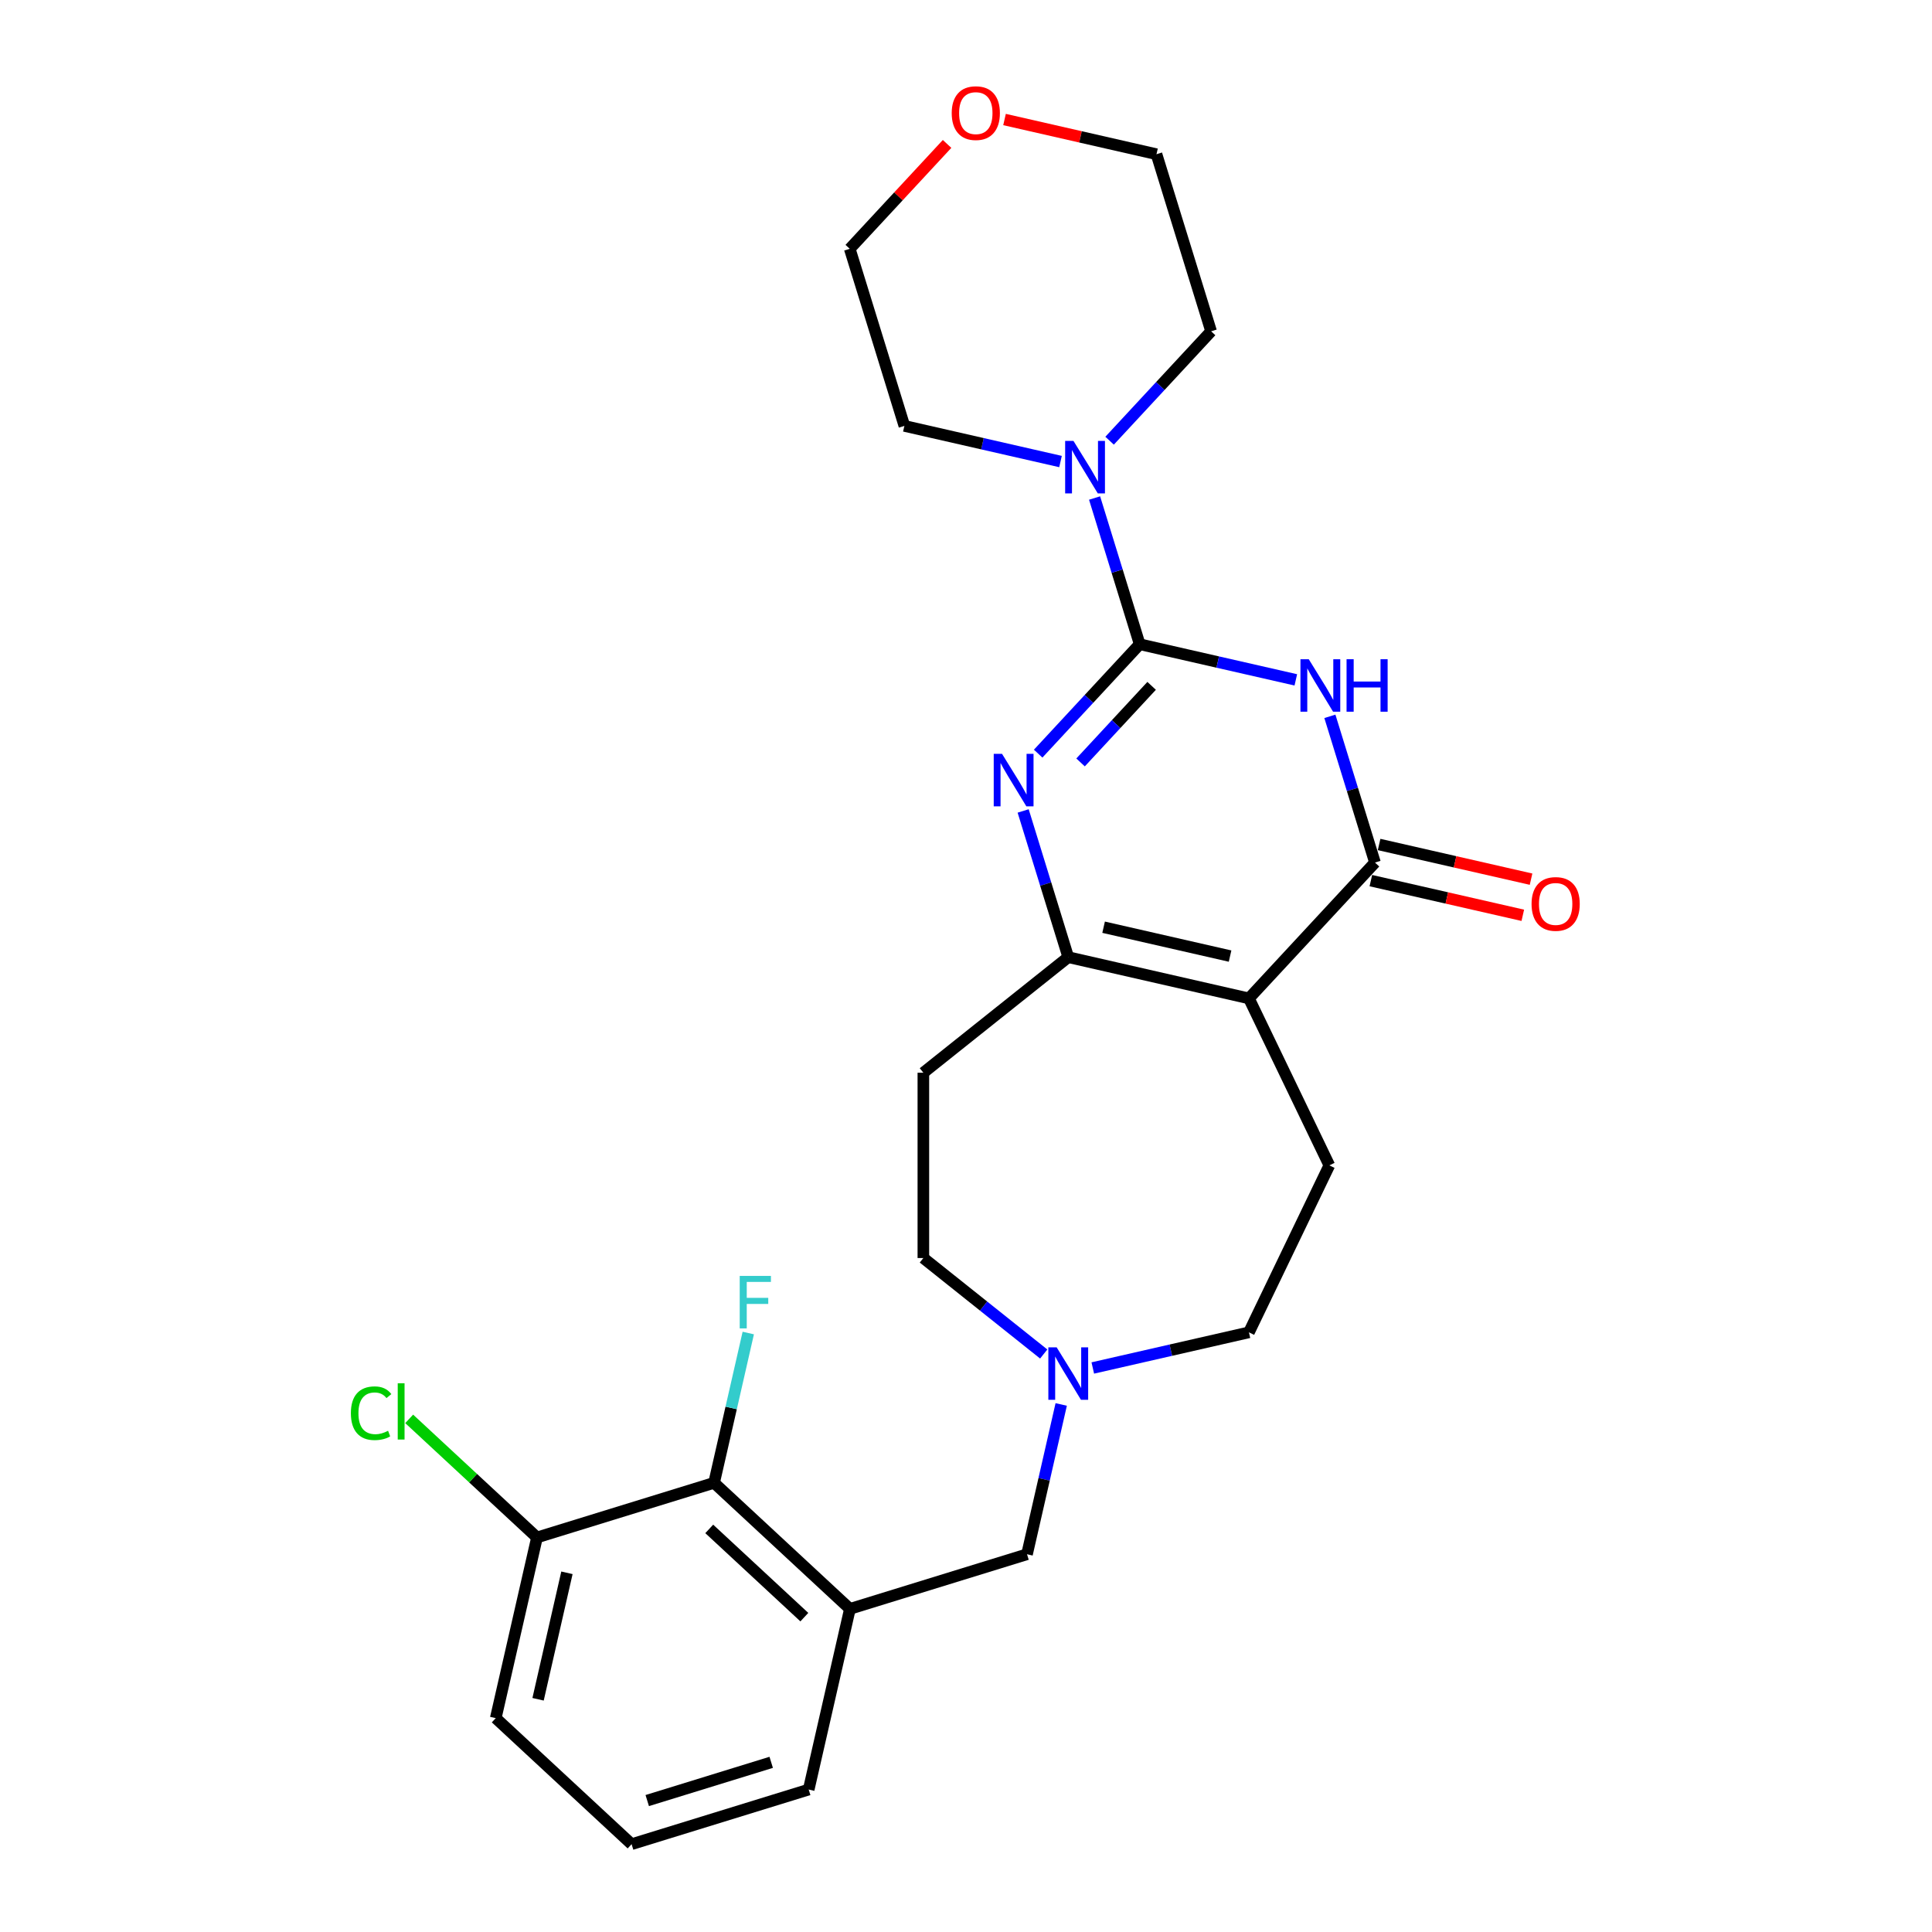 <?xml version='1.0' encoding='iso-8859-1'?>
<svg version='1.1' baseProfile='full'
              xmlns='http://www.w3.org/2000/svg'
                      xmlns:rdkit='http://www.rdkit.org/xml'
                      xmlns:xlink='http://www.w3.org/1999/xlink'
                  xml:space='preserve'
width='1000px' height='1000px' viewBox='0 0 1000 1000'>
<!-- END OF HEADER -->
<rect style='opacity:1.0;fill:#FFFFFF;stroke:none' width='1000' height='1000' x='0' y='0'> </rect>
<path class='bond-0' d='M 589.897,333.452 L 630.305,342.675' style='fill:none;fill-rule:evenodd;stroke:#000000;stroke-width:6px;stroke-linecap:butt;stroke-linejoin:miter;stroke-opacity:1' />
<path class='bond-0' d='M 630.305,342.675 L 670.714,351.898' style='fill:none;fill-rule:evenodd;stroke:#0000FF;stroke-width:6px;stroke-linecap:butt;stroke-linejoin:miter;stroke-opacity:1' />
<path class='bond-2' d='M 589.897,333.452 L 563.625,361.766' style='fill:none;fill-rule:evenodd;stroke:#000000;stroke-width:6px;stroke-linecap:butt;stroke-linejoin:miter;stroke-opacity:1' />
<path class='bond-2' d='M 563.625,361.766 L 537.353,390.081' style='fill:none;fill-rule:evenodd;stroke:#0000FF;stroke-width:6px;stroke-linecap:butt;stroke-linejoin:miter;stroke-opacity:1' />
<path class='bond-2' d='M 596.079,354.995 L 577.688,374.815' style='fill:none;fill-rule:evenodd;stroke:#000000;stroke-width:6px;stroke-linecap:butt;stroke-linejoin:miter;stroke-opacity:1' />
<path class='bond-2' d='M 577.688,374.815 L 559.298,394.635' style='fill:none;fill-rule:evenodd;stroke:#0000FF;stroke-width:6px;stroke-linecap:butt;stroke-linejoin:miter;stroke-opacity:1' />
<path class='bond-5' d='M 589.897,333.452 L 578.225,295.612' style='fill:none;fill-rule:evenodd;stroke:#000000;stroke-width:6px;stroke-linecap:butt;stroke-linejoin:miter;stroke-opacity:1' />
<path class='bond-5' d='M 578.225,295.612 L 566.553,257.772' style='fill:none;fill-rule:evenodd;stroke:#0000FF;stroke-width:6px;stroke-linecap:butt;stroke-linejoin:miter;stroke-opacity:1' />
<path class='bond-3' d='M 688.343,370.777 L 700.016,408.617' style='fill:none;fill-rule:evenodd;stroke:#0000FF;stroke-width:6px;stroke-linecap:butt;stroke-linejoin:miter;stroke-opacity:1' />
<path class='bond-3' d='M 700.016,408.617 L 711.688,446.457' style='fill:none;fill-rule:evenodd;stroke:#000000;stroke-width:6px;stroke-linecap:butt;stroke-linejoin:miter;stroke-opacity:1' />
<path class='bond-1' d='M 646.444,516.773 L 552.927,495.429' style='fill:none;fill-rule:evenodd;stroke:#000000;stroke-width:6px;stroke-linecap:butt;stroke-linejoin:miter;stroke-opacity:1' />
<path class='bond-1' d='M 636.685,494.868 L 571.223,479.927' style='fill:none;fill-rule:evenodd;stroke:#000000;stroke-width:6px;stroke-linecap:butt;stroke-linejoin:miter;stroke-opacity:1' />
<path class='bond-9' d='M 646.444,516.773 L 688.063,603.196' style='fill:none;fill-rule:evenodd;stroke:#000000;stroke-width:6px;stroke-linecap:butt;stroke-linejoin:miter;stroke-opacity:1' />
<path class='bond-26' d='M 646.444,516.773 L 711.688,446.457' style='fill:none;fill-rule:evenodd;stroke:#000000;stroke-width:6px;stroke-linecap:butt;stroke-linejoin:miter;stroke-opacity:1' />
<path class='bond-4' d='M 529.583,419.749 L 541.255,457.589' style='fill:none;fill-rule:evenodd;stroke:#0000FF;stroke-width:6px;stroke-linecap:butt;stroke-linejoin:miter;stroke-opacity:1' />
<path class='bond-4' d='M 541.255,457.589 L 552.927,495.429' style='fill:none;fill-rule:evenodd;stroke:#000000;stroke-width:6px;stroke-linecap:butt;stroke-linejoin:miter;stroke-opacity:1' />
<path class='bond-12' d='M 709.553,455.809 L 748.878,464.785' style='fill:none;fill-rule:evenodd;stroke:#000000;stroke-width:6px;stroke-linecap:butt;stroke-linejoin:miter;stroke-opacity:1' />
<path class='bond-12' d='M 748.878,464.785 L 788.202,473.76' style='fill:none;fill-rule:evenodd;stroke:#FF0000;stroke-width:6px;stroke-linecap:butt;stroke-linejoin:miter;stroke-opacity:1' />
<path class='bond-12' d='M 713.822,437.106 L 753.147,446.081' style='fill:none;fill-rule:evenodd;stroke:#000000;stroke-width:6px;stroke-linecap:butt;stroke-linejoin:miter;stroke-opacity:1' />
<path class='bond-12' d='M 753.147,446.081 L 792.471,455.057' style='fill:none;fill-rule:evenodd;stroke:#FF0000;stroke-width:6px;stroke-linecap:butt;stroke-linejoin:miter;stroke-opacity:1' />
<path class='bond-10' d='M 552.927,495.429 L 477.932,555.235' style='fill:none;fill-rule:evenodd;stroke:#000000;stroke-width:6px;stroke-linecap:butt;stroke-linejoin:miter;stroke-opacity:1' />
<path class='bond-20' d='M 548.923,238.893 L 508.515,229.67' style='fill:none;fill-rule:evenodd;stroke:#0000FF;stroke-width:6px;stroke-linecap:butt;stroke-linejoin:miter;stroke-opacity:1' />
<path class='bond-20' d='M 508.515,229.67 L 468.106,220.447' style='fill:none;fill-rule:evenodd;stroke:#000000;stroke-width:6px;stroke-linecap:butt;stroke-linejoin:miter;stroke-opacity:1' />
<path class='bond-21' d='M 574.323,228.104 L 600.595,199.79' style='fill:none;fill-rule:evenodd;stroke:#0000FF;stroke-width:6px;stroke-linecap:butt;stroke-linejoin:miter;stroke-opacity:1' />
<path class='bond-21' d='M 600.595,199.79 L 626.867,171.475' style='fill:none;fill-rule:evenodd;stroke:#000000;stroke-width:6px;stroke-linecap:butt;stroke-linejoin:miter;stroke-opacity:1' />
<path class='bond-6' d='M 439.921,832.755 L 531.582,804.481' style='fill:none;fill-rule:evenodd;stroke:#000000;stroke-width:6px;stroke-linecap:butt;stroke-linejoin:miter;stroke-opacity:1' />
<path class='bond-7' d='M 439.921,832.755 L 369.605,767.511' style='fill:none;fill-rule:evenodd;stroke:#000000;stroke-width:6px;stroke-linecap:butt;stroke-linejoin:miter;stroke-opacity:1' />
<path class='bond-7' d='M 416.325,837.031 L 367.104,791.361' style='fill:none;fill-rule:evenodd;stroke:#000000;stroke-width:6px;stroke-linecap:butt;stroke-linejoin:miter;stroke-opacity:1' />
<path class='bond-19' d='M 439.921,832.755 L 418.577,926.272' style='fill:none;fill-rule:evenodd;stroke:#000000;stroke-width:6px;stroke-linecap:butt;stroke-linejoin:miter;stroke-opacity:1' />
<path class='bond-13' d='M 369.605,767.511 L 277.945,795.785' style='fill:none;fill-rule:evenodd;stroke:#000000;stroke-width:6px;stroke-linecap:butt;stroke-linejoin:miter;stroke-opacity:1' />
<path class='bond-17' d='M 369.605,767.511 L 378.454,728.743' style='fill:none;fill-rule:evenodd;stroke:#000000;stroke-width:6px;stroke-linecap:butt;stroke-linejoin:miter;stroke-opacity:1' />
<path class='bond-17' d='M 378.454,728.743 L 387.303,689.974' style='fill:none;fill-rule:evenodd;stroke:#33CCCC;stroke-width:6px;stroke-linecap:butt;stroke-linejoin:miter;stroke-opacity:1' />
<path class='bond-8' d='M 540.227,700.836 L 509.079,675.997' style='fill:none;fill-rule:evenodd;stroke:#0000FF;stroke-width:6px;stroke-linecap:butt;stroke-linejoin:miter;stroke-opacity:1' />
<path class='bond-8' d='M 509.079,675.997 L 477.932,651.157' style='fill:none;fill-rule:evenodd;stroke:#000000;stroke-width:6px;stroke-linecap:butt;stroke-linejoin:miter;stroke-opacity:1' />
<path class='bond-11' d='M 549.279,726.945 L 540.431,765.713' style='fill:none;fill-rule:evenodd;stroke:#0000FF;stroke-width:6px;stroke-linecap:butt;stroke-linejoin:miter;stroke-opacity:1' />
<path class='bond-11' d='M 540.431,765.713 L 531.582,804.481' style='fill:none;fill-rule:evenodd;stroke:#000000;stroke-width:6px;stroke-linecap:butt;stroke-linejoin:miter;stroke-opacity:1' />
<path class='bond-28' d='M 565.627,708.065 L 606.035,698.842' style='fill:none;fill-rule:evenodd;stroke:#0000FF;stroke-width:6px;stroke-linecap:butt;stroke-linejoin:miter;stroke-opacity:1' />
<path class='bond-28' d='M 606.035,698.842 L 646.444,689.619' style='fill:none;fill-rule:evenodd;stroke:#000000;stroke-width:6px;stroke-linecap:butt;stroke-linejoin:miter;stroke-opacity:1' />
<path class='bond-14' d='M 688.063,603.196 L 646.444,689.619' style='fill:none;fill-rule:evenodd;stroke:#000000;stroke-width:6px;stroke-linecap:butt;stroke-linejoin:miter;stroke-opacity:1' />
<path class='bond-15' d='M 477.932,555.235 L 477.932,651.157' style='fill:none;fill-rule:evenodd;stroke:#000000;stroke-width:6px;stroke-linecap:butt;stroke-linejoin:miter;stroke-opacity:1' />
<path class='bond-18' d='M 277.945,795.785 L 244.868,765.094' style='fill:none;fill-rule:evenodd;stroke:#000000;stroke-width:6px;stroke-linecap:butt;stroke-linejoin:miter;stroke-opacity:1' />
<path class='bond-18' d='M 244.868,765.094 L 211.792,734.404' style='fill:none;fill-rule:evenodd;stroke:#00CC00;stroke-width:6px;stroke-linecap:butt;stroke-linejoin:miter;stroke-opacity:1' />
<path class='bond-29' d='M 277.945,795.785 L 256.6,889.302' style='fill:none;fill-rule:evenodd;stroke:#000000;stroke-width:6px;stroke-linecap:butt;stroke-linejoin:miter;stroke-opacity:1' />
<path class='bond-29' d='M 293.447,814.081 L 278.505,879.543' style='fill:none;fill-rule:evenodd;stroke:#000000;stroke-width:6px;stroke-linecap:butt;stroke-linejoin:miter;stroke-opacity:1' />
<path class='bond-16' d='M 519.944,61.864 L 559.269,70.839' style='fill:none;fill-rule:evenodd;stroke:#FF0000;stroke-width:6px;stroke-linecap:butt;stroke-linejoin:miter;stroke-opacity:1' />
<path class='bond-16' d='M 559.269,70.839 L 598.593,79.815' style='fill:none;fill-rule:evenodd;stroke:#000000;stroke-width:6px;stroke-linecap:butt;stroke-linejoin:miter;stroke-opacity:1' />
<path class='bond-27' d='M 490.208,74.494 L 465.02,101.64' style='fill:none;fill-rule:evenodd;stroke:#FF0000;stroke-width:6px;stroke-linecap:butt;stroke-linejoin:miter;stroke-opacity:1' />
<path class='bond-27' d='M 465.02,101.64 L 439.833,128.786' style='fill:none;fill-rule:evenodd;stroke:#000000;stroke-width:6px;stroke-linecap:butt;stroke-linejoin:miter;stroke-opacity:1' />
<path class='bond-22' d='M 418.577,926.272 L 326.916,954.545' style='fill:none;fill-rule:evenodd;stroke:#000000;stroke-width:6px;stroke-linecap:butt;stroke-linejoin:miter;stroke-opacity:1' />
<path class='bond-22' d='M 399.173,912.181 L 335.01,931.972' style='fill:none;fill-rule:evenodd;stroke:#000000;stroke-width:6px;stroke-linecap:butt;stroke-linejoin:miter;stroke-opacity:1' />
<path class='bond-25' d='M 468.106,220.447 L 439.833,128.786' style='fill:none;fill-rule:evenodd;stroke:#000000;stroke-width:6px;stroke-linecap:butt;stroke-linejoin:miter;stroke-opacity:1' />
<path class='bond-24' d='M 626.867,171.475 L 598.593,79.815' style='fill:none;fill-rule:evenodd;stroke:#000000;stroke-width:6px;stroke-linecap:butt;stroke-linejoin:miter;stroke-opacity:1' />
<path class='bond-23' d='M 326.916,954.545 L 256.6,889.302' style='fill:none;fill-rule:evenodd;stroke:#000000;stroke-width:6px;stroke-linecap:butt;stroke-linejoin:miter;stroke-opacity:1' />
<path  class='atom-1' d='M 677.409 341.214
L 686.311 355.602
Q 687.193 357.022, 688.613 359.593
Q 690.033 362.164, 690.109 362.317
L 690.109 341.214
L 693.716 341.214
L 693.716 368.379
L 689.994 368.379
L 680.441 352.648
Q 679.328 350.806, 678.138 348.696
Q 676.987 346.586, 676.642 345.934
L 676.642 368.379
L 673.112 368.379
L 673.112 341.214
L 677.409 341.214
' fill='#0000FF'/>
<path  class='atom-1' d='M 696.977 341.214
L 700.661 341.214
L 700.661 352.763
L 714.55 352.763
L 714.55 341.214
L 718.234 341.214
L 718.234 368.379
L 714.55 368.379
L 714.55 355.833
L 700.661 355.833
L 700.661 368.379
L 696.977 368.379
L 696.977 341.214
' fill='#0000FF'/>
<path  class='atom-3' d='M 518.648 390.185
L 527.55 404.574
Q 528.433 405.993, 529.852 408.564
Q 531.272 411.135, 531.349 411.288
L 531.349 390.185
L 534.955 390.185
L 534.955 417.351
L 531.233 417.351
L 521.68 401.619
Q 520.567 399.778, 519.377 397.667
Q 518.226 395.557, 517.881 394.905
L 517.881 417.351
L 514.351 417.351
L 514.351 390.185
L 518.648 390.185
' fill='#0000FF'/>
<path  class='atom-6' d='M 555.619 228.209
L 564.52 242.597
Q 565.403 244.017, 566.822 246.587
Q 568.242 249.158, 568.319 249.312
L 568.319 228.209
L 571.925 228.209
L 571.925 255.374
L 568.204 255.374
L 558.65 239.643
Q 557.537 237.801, 556.348 235.691
Q 555.197 233.58, 554.851 232.928
L 554.851 255.374
L 551.321 255.374
L 551.321 228.209
L 555.619 228.209
' fill='#0000FF'/>
<path  class='atom-9' d='M 546.922 697.381
L 555.824 711.77
Q 556.706 713.189, 558.126 715.76
Q 559.545 718.331, 559.622 718.484
L 559.622 697.381
L 563.229 697.381
L 563.229 724.546
L 559.507 724.546
L 549.953 708.815
Q 548.84 706.973, 547.651 704.863
Q 546.5 702.753, 546.155 702.101
L 546.155 724.546
L 542.625 724.546
L 542.625 697.381
L 546.922 697.381
' fill='#0000FF'/>
<path  class='atom-13' d='M 792.735 467.879
Q 792.735 461.356, 795.958 457.711
Q 799.181 454.066, 805.205 454.066
Q 811.229 454.066, 814.452 457.711
Q 817.675 461.356, 817.675 467.879
Q 817.675 474.478, 814.413 478.238
Q 811.152 481.96, 805.205 481.96
Q 799.219 481.96, 795.958 478.238
Q 792.735 474.517, 792.735 467.879
M 805.205 478.891
Q 809.349 478.891, 811.574 476.128
Q 813.838 473.327, 813.838 467.879
Q 813.838 462.546, 811.574 459.86
Q 809.349 457.136, 805.205 457.136
Q 801.061 457.136, 798.797 459.821
Q 796.572 462.507, 796.572 467.879
Q 796.572 473.366, 798.797 476.128
Q 801.061 478.891, 805.205 478.891
' fill='#FF0000'/>
<path  class='atom-17' d='M 492.606 58.547
Q 492.606 52.024, 495.829 48.379
Q 499.052 44.734, 505.076 44.734
Q 511.1 44.734, 514.323 48.379
Q 517.546 52.024, 517.546 58.547
Q 517.546 65.146, 514.285 68.906
Q 511.023 72.628, 505.076 72.628
Q 499.091 72.628, 495.829 68.906
Q 492.606 65.185, 492.606 58.547
M 505.076 69.559
Q 509.22 69.559, 511.445 66.796
Q 513.709 63.995, 513.709 58.547
Q 513.709 53.214, 511.445 50.528
Q 509.22 47.803, 505.076 47.803
Q 500.932 47.803, 498.669 50.489
Q 496.443 53.175, 496.443 58.547
Q 496.443 64.034, 498.669 66.796
Q 500.932 69.559, 505.076 69.559
' fill='#FF0000'/>
<path  class='atom-18' d='M 382.874 660.411
L 399.027 660.411
L 399.027 663.519
L 386.519 663.519
L 386.519 671.768
L 397.646 671.768
L 397.646 674.915
L 386.519 674.915
L 386.519 687.576
L 382.874 687.576
L 382.874 660.411
' fill='#33CCCC'/>
<path  class='atom-19' d='M 181.615 731.481
Q 181.615 724.728, 184.761 721.198
Q 187.946 717.63, 193.97 717.63
Q 199.571 717.63, 202.564 721.582
L 200.032 723.654
Q 197.845 720.776, 193.97 720.776
Q 189.864 720.776, 187.677 723.539
Q 185.528 726.263, 185.528 731.481
Q 185.528 736.853, 187.754 739.615
Q 190.018 742.378, 194.392 742.378
Q 197.384 742.378, 200.876 740.574
L 201.95 743.452
Q 200.531 744.373, 198.382 744.91
Q 196.233 745.447, 193.854 745.447
Q 187.946 745.447, 184.761 741.841
Q 181.615 738.234, 181.615 731.481
' fill='#00CC00'/>
<path  class='atom-19' d='M 205.864 715.98
L 209.394 715.98
L 209.394 745.102
L 205.864 745.102
L 205.864 715.98
' fill='#00CC00'/>
</svg>
